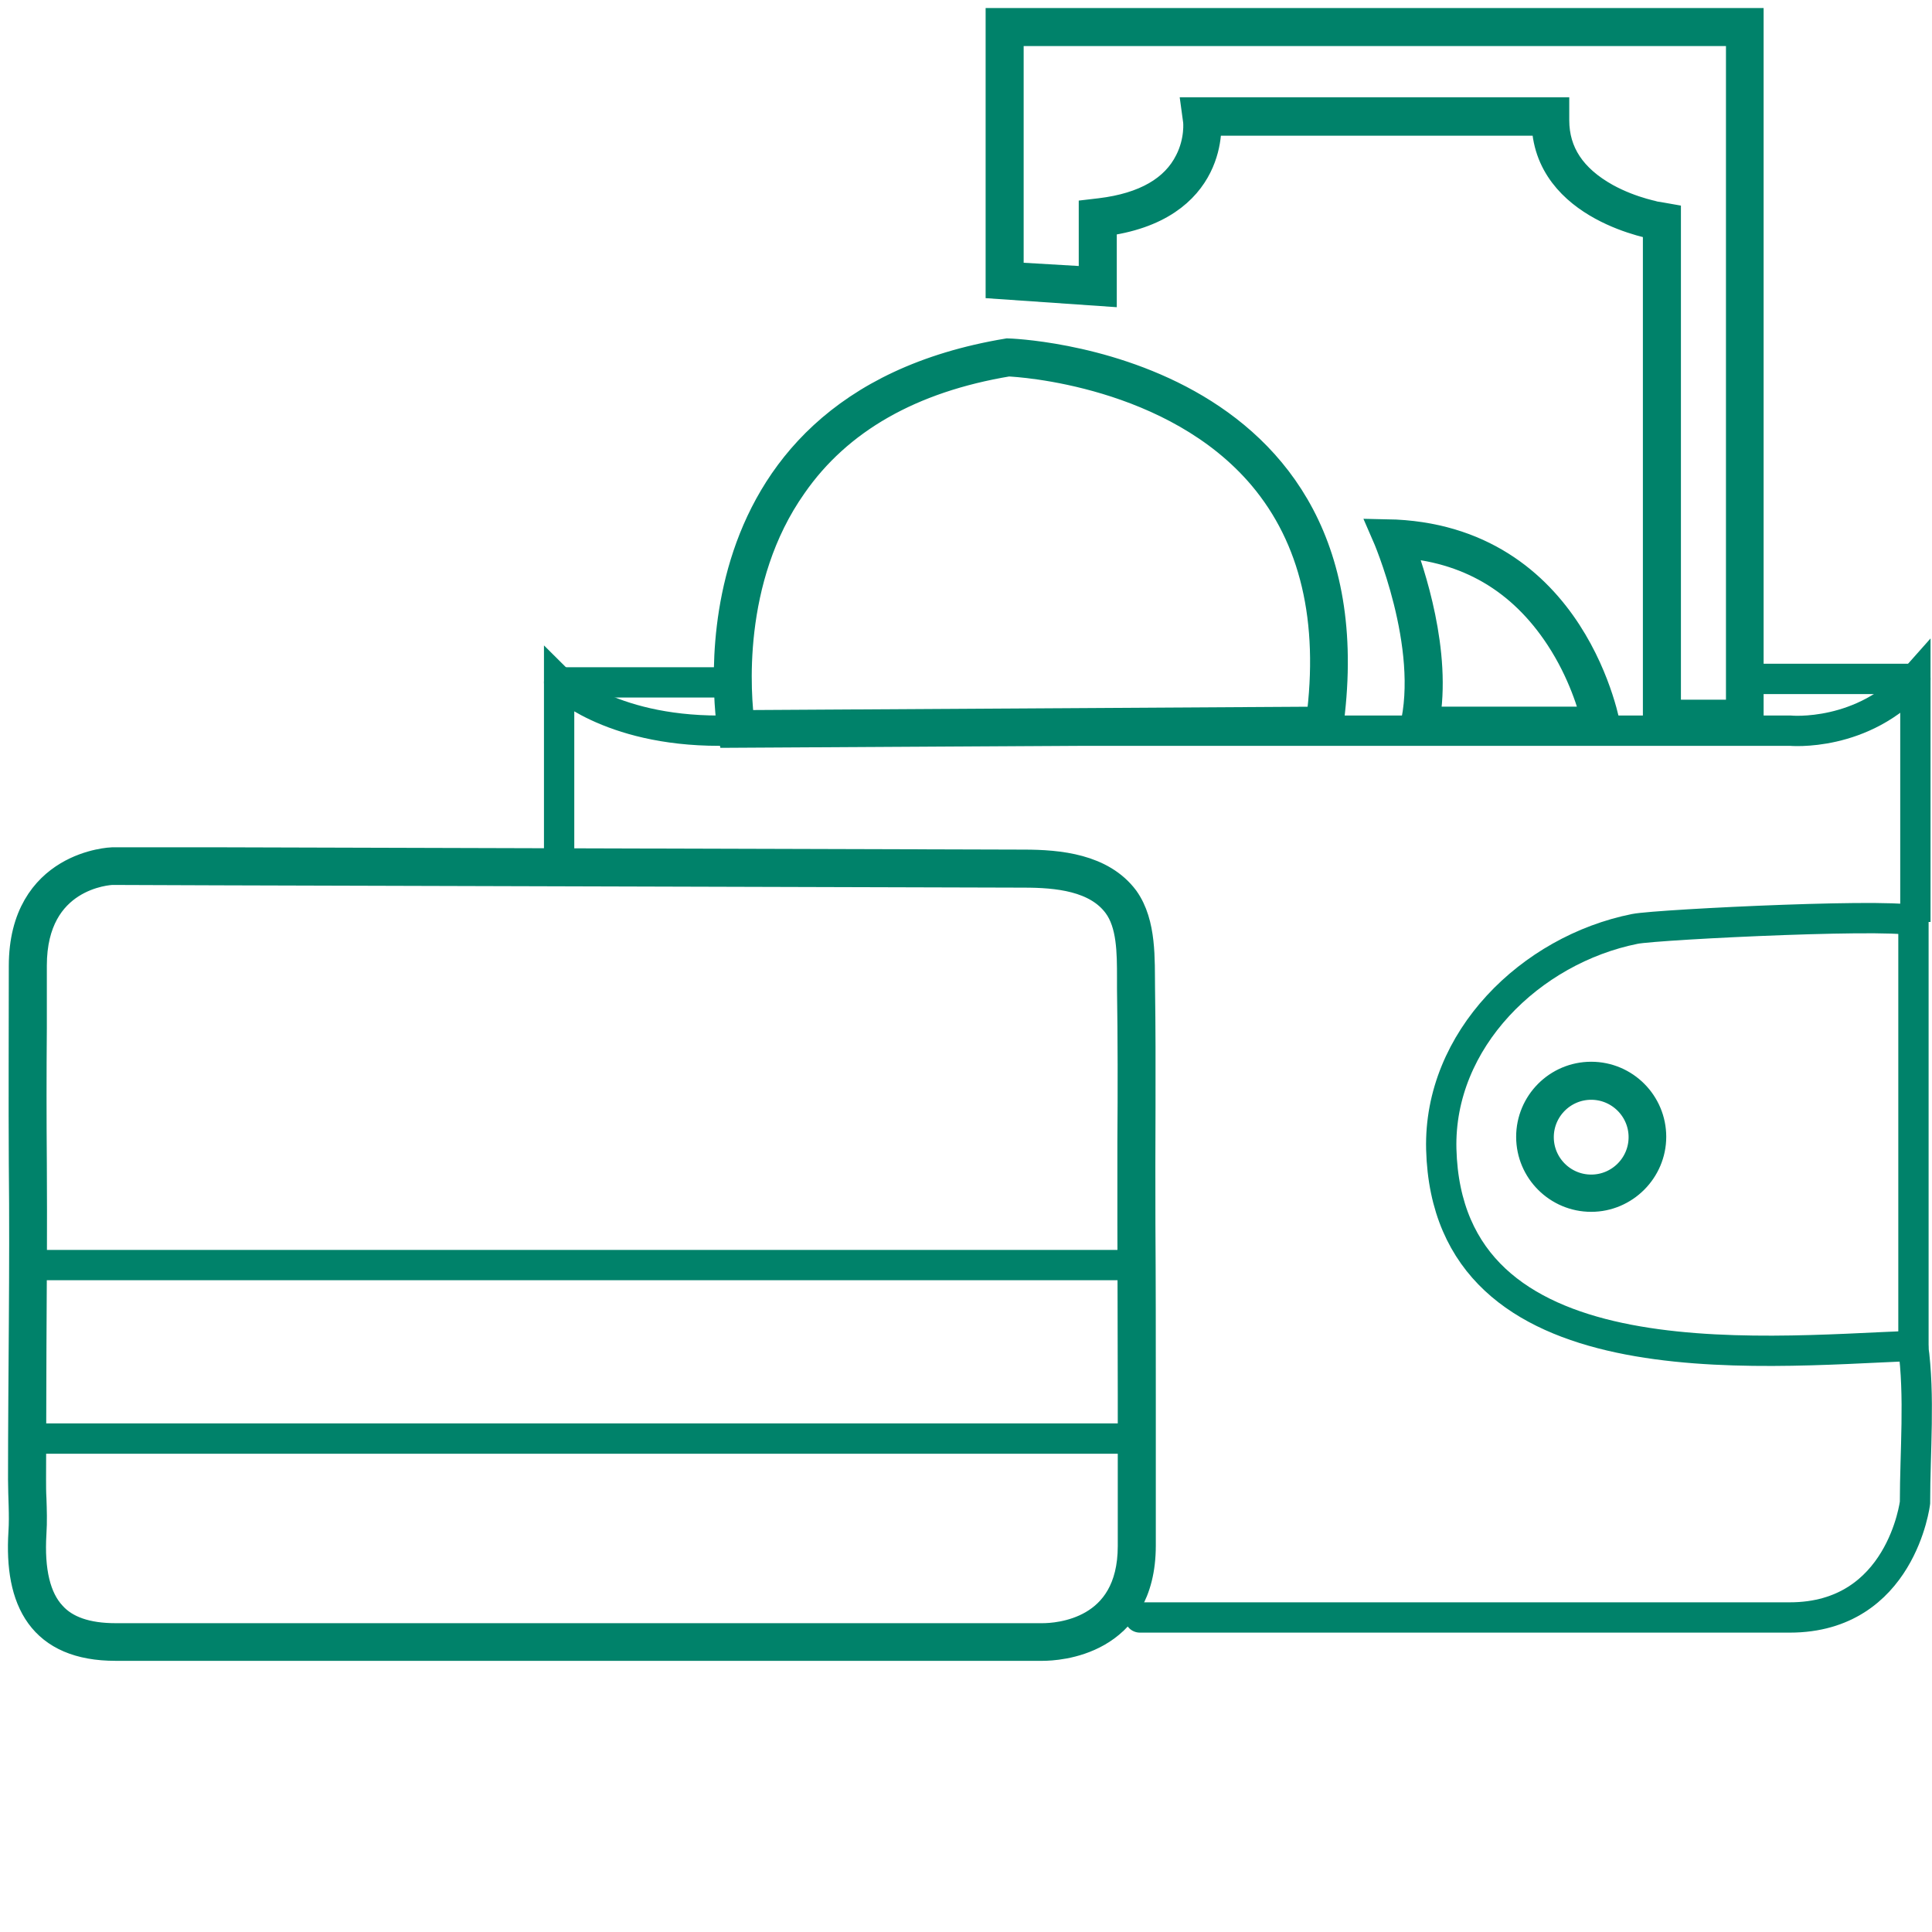 <?xml version="1.0" encoding="utf-8"?>
<!-- Generator: Adobe Illustrator 24.0.1, SVG Export Plug-In . SVG Version: 6.00 Build 0)  -->
<svg version="1.1" id="Layer_1" xmlns="http://www.w3.org/2000/svg" xmlns:xlink="http://www.w3.org/1999/xlink" x="0px" y="0px"
	 viewBox="0 0 500 500" style="enable-background:new 0 0 500 500;" xml:space="preserve">
<style type="text/css">
	.st0{fill:none;stroke:#00826A;stroke-width:7.843;stroke-linecap:round;stroke-miterlimit:9.804;}
</style>
<g>
	<path class="st0" d="M144.7,224.7v-18.5v-29.7c0,0,12.6,12.6,41.4,12.6h277.2c0,0,18.9,1.8,32.4-13.5c0,0,0,62.9,0,63
		c0-2.6-66.6,0.6-72.6,1.8c-27,5.4-50.8,28.7-50.1,57c1.6,60.6,80.6,52.6,122.1,50.9c1.8,13.1,0.5,27.3,0.5,40.6
		c0,0-3.6,29.7-32.4,29.7H321.1H295"/>
	<g>
		<path class="st0" d="M260.9,93.5c3,0.1,43.1,2.5,66,29.6c13.4,15.9,18.5,37.3,15,63.7l-150.5,0.9c-1-7.3-3.7-37.8,13.6-62.3
			C216.8,108.4,235.6,97.7,260.9,93.5 M260.8,91.5c-86.4,14.4-71.1,98.1-71.1,98.1l153.9-0.9C357.1,94.2,260.8,91.5,260.8,91.5
			L260.8,91.5z"/>
	</g>
	<g>
		<path class="st0" d="M361.9,140.4c18,1.1,32,9.3,41.9,24.4c5.9,9,8.5,17.9,9.5,22h-44.7C371.9,169,364.8,148,361.9,140.4
			 M358.9,138.3c0,0,12.6,28.8,7.2,50.4h49.5C415.6,188.7,407.5,139.2,358.9,138.3L358.9,138.3z"/>
	</g>
	<g>
		<path class="st0" d="M450.6,8v177h-19.5V58.2l0-1.7l-1.7-0.3c-0.1,0-7-1.1-13.9-4.9c-8.8-4.9-13.3-11.6-13.3-20.2v-2h-2h-88.2
			h-2.2l0.3,2.2c0,0,0.6,5.1-2.2,10.6c-3.7,7.4-11.5,11.9-23.1,13.3l-1.7,0.2v1.7v15.9L261,71.7V8H450.6 M452.5,6H259v67.5l26.1,1.8
			v-18c29.7-3.6,27-26.1,27-26.1h88.2c0,22.5,28.8,27,28.8,27v128.7h23.4V6L452.5,6z"/>
	</g>
	<g>
		<path class="st0" d="M56.1,225.2l208.9,0.6c8.5,0,18.9,0.9,24.3,8.2c3.7,5,3.7,12.5,3.7,19.1c0,0.9,0,1.8,0,2.7
			c0.2,13.1,0.2,26.4,0.1,39.3c0,7.1,0,14.5,0,21.8c0,12.7,0.1,26.3,0.1,44.2v39c0,22.8-19.5,23.9-23.4,23.9c-0.3,0-0.4,0-0.4,0l0,0
			h0H29.9c-7.5,0-13.1-1.9-16.6-5.8c-4.1-4.4-5.8-11.6-5.2-21.4c0.2-3,0.1-6,0-8.9c-0.1-1.6-0.1-3.3-0.1-5c0-11.4,0.1-23,0.1-34.3
			c0.1-15.6,0.2-31.6,0.1-47.5c-0.1-11.6-0.1-23.5,0-35c0-5.4,0-10.8,0-16.2c0-23.6,19.8-24.8,20.9-24.8L56.1,225.2 M56.1,223.2h-27
			c0,0-22.9,0.7-22.9,26.8c0,17.1-0.1,34.1,0,51.2C6.5,328.5,6,355.7,6,382.9c0,4.6,0.4,9.1,0.1,13.7C5,414.2,11,425.9,29.9,425.9
			c0,0,239.4,0,239.4,0s0.2,0,0.5,0c3.7,0,25.4-1,25.4-25.9v-39c0-14.7,0-29.5-0.1-44.2c-0.1-20.4,0.2-40.7-0.1-61.1
			c-0.1-7.3,0.4-16.6-4.1-22.9c-5.9-7.9-16.8-9-25.9-9L56.1,223.2L56.1,223.2z"/>
	</g>
	<line class="st0" x1="8.1" y1="327.4" x2="294.3" y2="327.4"/>
	<line class="st0" x1="8.1" y1="372.3" x2="294.3" y2="372.3"/>
	<g>
		<path class="st0" d="M411.8,280.7c7.5,0,13.6,6.1,13.6,13.6c0,7.5-6.1,13.6-13.6,13.6s-13.6-6.1-13.6-13.6
			C398.2,286.8,404.3,280.7,411.8,280.7 M411.8,278.7c-8.6,0-15.5,7-15.5,15.5c0,8.6,7,15.5,15.5,15.5s15.5-7,15.5-15.5
			C427.3,285.7,420.4,278.7,411.8,278.7L411.8,278.7z"/>
	</g>
	<line class="st0" x1="144.7" y1="176.6" x2="185.6" y2="176.6"/>
	<line class="st0" x1="495.7" y1="175.7" x2="454.3" y2="175.7"/>
	<line class="st0" x1="495.2" y1="348.4" x2="495.2" y2="238.7"/>
</g>
</svg>
